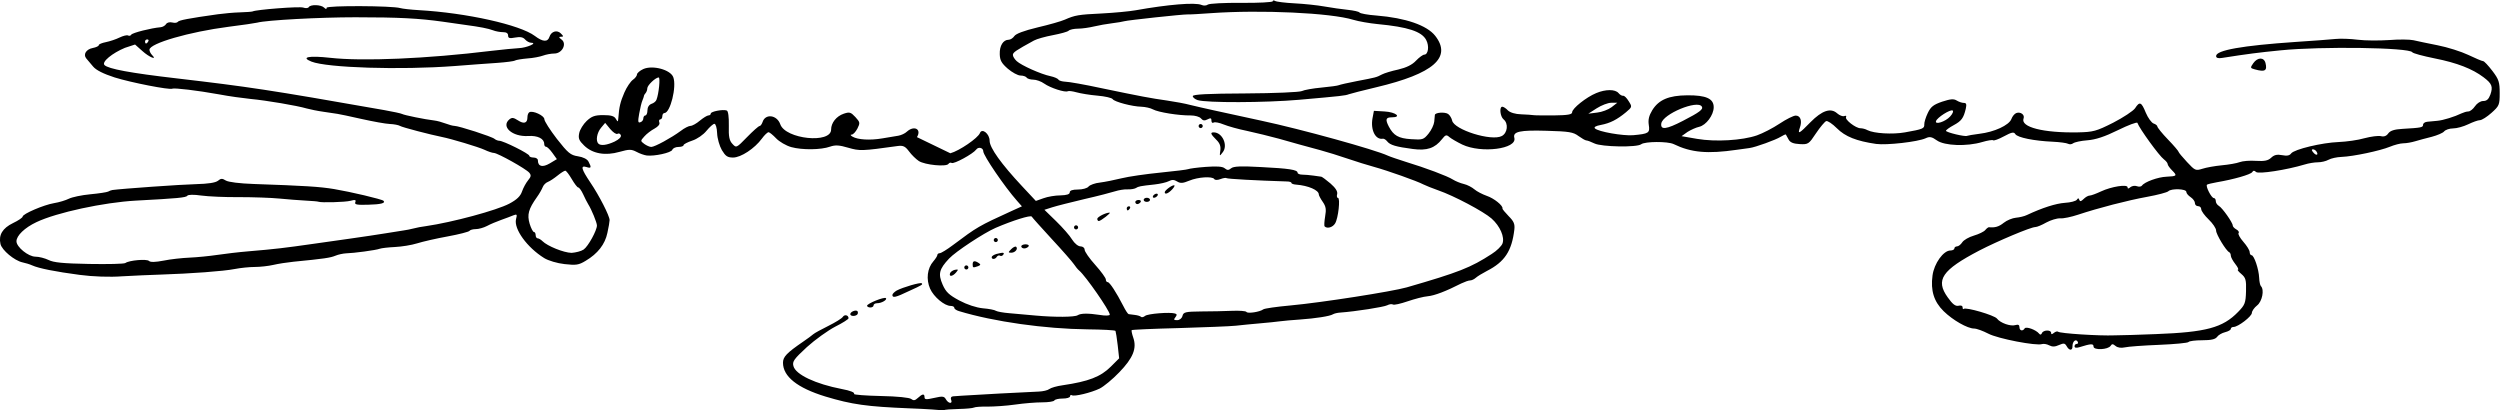 <?xml version="1.0" encoding="utf-8"?>
<svg version="1.1" id="Layer_1" xmlns="http://www.w3.org/2000/svg" xmlns:xlink="http://www.w3.org/1999/xlink" x="0px" y="0px"
	 viewBox="0 0 1578.9 259.2" style="enable-background:new 0 0 1578.9 259.2;" xml:space="preserve">
	<path d="M600.2,96.8c5.6-1.5,17.5-9.6,18.7-12.8c1.3-3.3,6.1,0.5,6.1,4.9c0,4.4,7.4,14.7,20.5,28.7l8.7,9.3l4.8-1.7
		c2.7-1,7.5-1.8,10.7-1.8c4-0.1,5.9-0.7,5.9-1.9c0-1.2,1.7-1.8,5.2-1.8c2.8,0,5.9-0.8,6.7-1.9c0.9-1,4.1-2.2,7.2-2.5
		c3.1-0.4,9.2-1.6,13.6-2.7c4.4-1.1,15.5-2.7,24.6-3.6c9.1-0.9,17.1-1.9,17.6-2.2c0.6-0.3,5.5-1,11-1.4c7-0.5,10.6-0.3,12,0.9
		c1.6,1.3,2.4,1.3,4,0c1.5-1.3,6.2-1.5,18.8-0.8c17.8,0.9,23.2,1.7,23.2,3.6c0,0.6,1.3,1.2,3,1.2c1.7,0,4.8,0.3,7,0.6
		c2.2,0.3,4.4,0.6,5,0.7c0.5,0.1,3.1,2,5.8,4.3c3.2,2.8,4.6,5,4.2,6.7c-0.4,1.3-0.1,2.4,0.5,2.4c1.6,0,0.2,12.9-1.8,16.1
		c-1.5,2.5-5,3.5-6.6,1.9c-0.4-0.4-0.2-3.2,0.3-6.3c0.8-4.5,0.5-6.3-1.5-9.2c-1.4-2-2.5-4.1-2.5-4.7c0-2.7-6.6-5.6-14.3-6.2
		c-1.7-0.1-3-0.6-3-1.1c0-0.5-1.3-0.9-3-0.9c-19.2-0.6-37.5-1.6-38-2.1c-0.3-0.3-2-0.1-3.8,0.6c-1.8,0.7-3.5,0.7-3.9,0
		c-1.2-1.9-10.3-1.3-15.8,1c-4.1,1.7-5.6,1.8-7.7,0.5c-1.9-1.2-3.3-1.2-5.2-0.2c-1.5,0.8-5.5,1.7-9,2.1c-9.2,1-10.2,1.2-11.9,2.3
		c-0.9,0.5-3.2,0.9-5.3,0.8c-2.1-0.1-5.5,0.5-7.7,1.2s-10.9,3-19.3,4.9c-8.4,2-17.6,4.3-20.4,5.2l-5,1.6l7.4,7.2
		c4.1,4,8.7,9.2,10.1,11.6c1.5,2.4,3.8,4.3,5.3,4.3c1.4,0,2.6,0.9,2.6,2.1c0,1.2,3,5.5,6.7,9.6s6.7,8.3,6.7,9.2c0,1,0.5,1.7,1.2,1.7
		c1.2,0,5.4,6.4,9.8,15c1.4,2.8,2.9,5.1,3.4,5.2s2.2,0.3,3.9,0.5c1.7,0.2,3.4,0.7,3.9,1.2c0.5,0.5,1.6,0.2,2.6-0.6
		c1.7-1.4,15.7-2.5,18.9-1.5c1.3,0.4,1.3,1,0.2,2.4c-1.2,1.5-1,1.8,1.1,1.8c1.6,0,3-1.1,3.4-2.7c0.6-2.4,1.9-2.7,11.8-2.8
		c6.1,0,14.9-0.2,19.5-0.4c4.6-0.2,8.7,0.1,9.1,0.7c0.7,1.2,8.5,0,10.6-1.6c0.7-0.6,8.5-1.7,17.3-2.5c19.6-1.8,64.2-8.8,73.3-11.4
		c32.9-9.5,40.5-12.5,53.7-21.1c3.2-2,6.2-5,6.8-6.6c1.5-4-1.5-11-6.9-15.8c-5-4.4-23.8-14.4-33.7-17.8c-3.7-1.3-7.9-3-9.3-3.7
		c-3.9-2.1-22.8-8.8-31.2-11.1c-4-1.1-11.5-3.4-16.7-5.2c-5.2-1.8-13-4.2-17.4-5.4c-11.5-3.1-14.8-4-26-7.2
		c-5.5-1.5-14.5-3.7-20-4.9c-5.5-1.1-12.2-3-14.9-4.1s-5.5-1.7-6.3-1.2c-0.8,0.5-1.4,0-1.4-1.2c0-1.7-0.5-1.8-2.5-0.8
		c-1.9,1-2.9,0.8-4.1-0.6c-0.9-1.1-3.8-1.9-6.5-1.9c-7.5,0.1-20.5-2-23.8-3.8c-1.6-0.9-4.9-1.6-7.3-1.7c-5.8-0.1-17.1-3.1-18.2-4.8
		c-0.5-0.8-4.8-1.8-9.6-2.2s-10.7-1.4-13.2-2.1s-4.9-1-5.5-0.7c-1.6,1-11.1-2.1-14.9-4.8c-1.9-1.4-5.1-2.5-6.9-2.5s-3.8-0.6-4.2-1.3
		c-0.5-0.7-2.2-1.3-3.9-1.3c-1.7,0-5.3-2-8-4.3c-4-3.5-5-5.3-5.1-9.2c-0.2-5.3,2.2-9.1,5.6-9.1c1.2,0,2.8-1.1,3.6-2.3
		c1-1.5,6-3.4,14.7-5.5c7.3-1.7,15-3.9,17.2-4.9c6.4-2.8,8.5-3.2,23.3-3.9c7.7-0.4,17.3-1.3,21.3-2c20.7-3.7,37.7-5.1,41.7-3.4
		c1.3,0.6,3.1,0.5,4-0.2c0.9-0.7,10.5-1.2,21.3-1.1c10.8,0.1,19.7-0.4,19.7-1c0-0.6,0.7-0.7,1.5-0.2c0.8,0.5,6.4,1.2,12.3,1.5
		c6,0.3,14.5,1.2,18.9,2s11,1.7,14.7,2.1s7,1.1,7.4,1.7s5.2,1.5,10.7,1.9c18.5,1.5,31.9,6.2,37.1,12.8c10.7,13.7-1,23.9-37.2,32.5
		c-8.4,2-16.2,4-17.3,4.4c-2.4,0.9-4.1,1.1-31.3,3.5c-21.6,1.9-58.8,2-64.3,0.2c-1.7-0.6-3-1.7-3-2.5c0-1.1,9.5-1.6,33.2-1.7
		c18.9-0.1,34.2-0.8,35.7-1.5c1.4-0.7,6.9-1.7,12.4-2.2s10.3-1.2,10.9-1.5s5.7-1.5,11.5-2.6c12-2.3,12.2-2.3,15.8-4.2
		c1.5-0.8,6.1-2.2,10.3-3.1c5.1-1.2,8.8-3,11.2-5.6c2-2.1,4.4-3.8,5.2-3.8c2.5,0,3.3-5.4,1.2-9.3c-2.8-5.3-11.5-8.2-30.7-10
		c-5.1-0.5-12-1.7-15.3-2.7C840.5,8.1,796,6.1,765,8.3c-7,0.5-13.6,0.9-14.7,0.8c-3.4-0.1-38.3,3.7-40.2,4.3c-1,0.3-4.5,0.9-7.8,1.3
		c-3.3,0.4-8.4,1.3-11.3,2c-2.9,0.7-7.5,1.4-10.1,1.4c-2.6,0-5.3,0.6-6,1.3s-5.2,1.9-9.9,2.8c-4.8,0.9-10.2,2.4-12,3.4
		c-11.5,6.3-13.3,7.5-13.3,9.1c0,1,1.1,2.7,2.4,3.9c2.9,2.7,15.4,8.3,21.3,9.5c2.4,0.5,4.7,1.5,5.1,2.2s2.4,1.2,4.3,1.3
		c2,0,12.3,1.8,22.9,4.1c25,5.2,30.8,6.3,41.4,7.8c4.8,0.7,11.4,1.9,14.7,2.8c3.3,0.8,10.2,2.4,15.3,3.5c5.1,1.1,11.7,2.5,14.7,3.2
		s9.5,2.1,14.7,3.2c25.3,5.4,71.9,18.3,80,22.1c1.5,0.7,6.6,2.4,11.3,3.9c12.5,3.8,26.4,9,29.8,11.2c1.6,1,4.7,2.3,6.9,2.8
		c2.2,0.5,5.2,2.1,6.7,3.4s5,3.1,7.8,4.1c4.5,1.5,10.4,6.2,9.9,8c-0.1,0.4,1.7,2.5,3.9,4.8c3.3,3.3,4,5,3.6,8.5
		c-1.6,13.5-6.1,20.4-17.3,26.1c-2.9,1.5-6,3.4-7,4.3c-1,0.9-2.6,1.7-3.6,1.7s-3.5,0.9-5.6,1.9c-9.6,4.9-16.9,7.7-21.2,8.1
		c-2.6,0.2-8.3,1.7-12.7,3.2c-4.4,1.5-8.6,2.5-9.3,2c-0.7-0.4-2.3-0.2-3.6,0.5c-2.1,1.1-19.9,3.9-29.6,4.6c-1.8,0.1-3.9,0.6-4.7,1.1
		c-1.9,1.2-11,2.6-20.9,3.3c-4.6,0.3-10.2,0.8-12.4,1.1c-2.2,0.3-7.9,0.9-12.7,1.3s-11.7,1.1-15.3,1.5c-3.7,0.4-19.9,1-36,1.5
		c-16.1,0.4-29.6,1-29.8,1.3s0.2,2.4,1,4.7c2.4,6.8-0.1,12.9-8.8,21.9c-4.2,4.4-9.8,9-12.4,10.3c-5.4,2.6-16,5.2-17.6,4.2
		c-0.6-0.4-1.1,0-1.1,0.7c0,0.8-2.1,1.4-4.6,1.4s-4.9,0.5-5.3,1.2s-3.9,1.2-7.7,1.2c-3.9,0-11.5,0.6-17,1.4s-13.3,1.3-17.4,1.3
		c-4.1-0.1-8,0.2-8.7,0.6c-0.7,0.4-5,0.8-9.7,0.9s-8.9,0.4-9.5,0.8c-0.6,0.3-1.2,0.4-1.5,0.1l0,0c-0.3-0.3-9.2-0.9-19.9-1.3
		c-27-1.1-36.4-2.4-53.3-7.5c-17.6-5.4-26.7-12.6-26.7-21.3c0-3.7,2.2-6.1,12.7-13.3c2.7-1.8,5.6-4,6.4-4.7c0.9-0.8,5.2-3.1,9.6-5.3
		c4.4-2.2,8.5-4.7,9.1-5.7c1.1-1.7,3.6-1.1,3.6,0.9c0,0.6-3.8,3-8.4,5.3c-4.6,2.4-12.7,8.2-17.9,12.9c-8.2,7.6-9.3,9.1-8.5,12
		c1.4,5.4,14,11.3,30.6,14.5c5.4,1,8.3,2.2,7.7,3.1c-0.3,0.5,7.3,1.1,16.9,1.3c10.4,0.2,18.2,1,19.2,1.9c1.4,1.1,2.4,1,4.2-0.7
		c2.9-2.7,4.2-2.8,4.2-0.4c0,1.5,1.2,1.5,6.1,0.4c5.3-1.2,6.3-1.1,7.4,0.9c1.6,2.8,4.4,3,3.3,0.3c-0.5-1.2,0-2.1,1.2-2.2
		c1.1-0.1,3.6-0.3,5.6-0.4c5.1-0.4,42.6-2.4,48.5-2.6c2.7-0.1,5.7-0.8,6.7-1.6c1-0.8,4.8-1.9,8.5-2.4c16.3-2.4,23.9-5.3,30.4-11.8
		l5.2-5.2l-0.9-8.2c-0.5-4.5-1.2-8.6-1.4-9.1s-8.3-0.9-17.7-1c-26.8-0.3-59-4.8-81.1-11.5c-1.7-0.5-3-1.4-3-2.1s-1-1.2-2.3-1.2
		c-3.9,0-10.7-5.7-13-10.9c-2.6-5.9-1.8-12.9,2.1-17.3c1.4-1.6,2.5-3.4,2.5-4s0.7-1.1,1.5-1.1s4.6-2.3,8.3-5.1
		c15.5-11.6,16.2-12,37.2-21.6l6.4-2.9l-3.1-3.5C634.5,118,621,98.2,621,95.6c0-2.3-3.1-3.1-4.5-1.1c-2,2.7-14.1,9.3-15.5,8.4
		c-0.6-0.4-1.5-0.1-2,0.6c-1.2,2-14.8,0.7-18.7-1.8c-1.8-1.2-4.6-3.9-6.2-6.1c-2.4-3.2-3.7-3.8-7-3.4c-22.9,3.2-24.1,3.2-31.4,1.1
		c-5.7-1.7-8.2-1.8-11.4-0.7c-5.8,2.1-17.7,2.2-24.6,0.3c-3.2-0.9-7.5-3.4-9.5-5.5s-4.2-3.9-4.8-3.9c-0.7,0-2.6,1.8-4.2,4
		c-4.6,6.3-13.3,12-18.2,12c-3.6,0-4.8-0.9-7.1-4.7c-1.5-2.6-2.9-7.4-3-10.7c-0.1-3.3-0.9-5.9-1.7-5.9s-3,2-5,4.4
		c-2,2.5-5.9,5.2-9,6.2c-3,1-5.5,2.3-5.5,2.9c0,0.6-1.4,1.1-3.2,1.1c-1.8,0-3.5,0.8-3.9,1.8c-0.7,1.9-11.4,4.2-16.2,3.6
		c-1.5-0.2-4.4-1.2-6.4-2.3c-3.3-1.7-4.6-1.7-10.7,0c-9,2.6-17.1,1.2-22.4-4c-3.2-3.1-3.8-4.5-3.1-7.8c0.4-2.2,2.6-5.7,4.7-7.7
		c3.2-3,5.2-3.7,10.5-3.7c4.9,0,6.9,0.6,7.9,2.3c1.3,2.2,1.4,2.1,1.6-0.3c0.5-7.2,1.3-10.4,3.8-16.2c1.5-3.5,4-7.1,5.4-8.1
		c1.5-1,2.6-2.6,2.6-3.4s1.8-2.4,4-3.4c5.9-2.6,17.1,0.4,18.9,5.1c2.3,6-1.9,22.7-5.6,22.7c-0.7,0-1.3,0.9-1.3,2s-0.6,2-1.3,2
		c-0.7,0-1,0.9-0.6,1.9c0.5,1.2-0.7,2.6-3,3.9c-2.1,1.1-5,3.3-6.4,4.9c-2.6,2.9-2.6,2.9-0.1,4.8c1.4,1,3.4,1.9,4.4,1.9
		c2.2,0,12.8-5.8,18.6-10.1c2.3-1.8,5.1-3.2,6.2-3.2s3.8-1.5,5.9-3.3c2.2-1.8,4.6-3.3,5.4-3.3c0.8,0,1.5-0.5,1.5-1.2
		c0-1.3,7.8-2.8,10.1-1.9c0.9,0.3,1.4,4.1,1.3,9.5c-0.2,7,0.3,9.5,2.3,11.6c2.4,2.6,2.5,2.6,9.2-4.3c3.7-3.8,7.3-7,7.9-7
		c0.6,0,1.4-1.1,1.9-2.5c1.7-5.5,9.1-4.6,11.2,1.4c3.3,9.4,32.1,12.4,32.1,3.3c0-4.2,3.3-8.4,8-10c3.6-1.2,4.4-1,7.3,2.1
		c3,3.3,3.1,3.7,1.3,7.3c-1.1,2.1-2.7,3.8-3.6,3.8c-1,0-0.8,0.5,0.5,1.3c3.4,2,11.2,2.4,18.8,1.1c3.9-0.7,8.5-1.4,10.2-1.7
		s4.2-1.4,5.4-2.6c4.6-4.1,9.4-1.5,6.3,3.5 M680.6,199.1c2-1.3,6.7-1.3,14-0.2c3.5,0.6,6.3,0.5,6.3-0.2
		c-0.1-2.6-15.2-24.3-19.3-27.8c-0.9-0.7-2.4-2.6-3.4-4.1c-1-1.5-7.3-8.7-13.9-15.8c-6.6-7.2-12.3-13.5-12.7-14.2
		c-0.7-1.1-12.1,2.5-22.8,7.1c-7.4,3.2-25.3,15-29.4,19.4c-6.3,6.7-7,9.7-4.1,16.4c2.1,4.8,4.1,6.6,10.6,10.1
		c4.9,2.6,10.7,4.5,14.8,4.9c3.7,0.3,7.5,1,8.3,1.6c0.8,0.5,4.6,1.2,8.4,1.5c3.8,0.3,11.3,1,16.8,1.5
		C666.3,200.4,678.7,200.3,680.6,199.1L680.6,199.1z M600,172.6c0.3-0.9,1.7-1.9,3.1-2.2c2.2-0.4,2.3-0.2,0.7,1.7
		C601.7,174.6,599.2,175,600,172.6z M609,168.9c0-0.7,0.6-1.3,1.3-1.3s1.3,0.6,1.3,1.3c0,0.7-0.6,1.3-1.3,1.3S609,169.6,609,168.9z
		 M614.3,166.9c0-2.2,1.2-2.5,3.8-0.8c1.4,0.9,1.3,1.3-0.4,2C614.5,169.2,614.3,169.2,614.3,166.9L614.3,166.9z M626.3,162.4
		c0-0.6,1.3-1.5,3-2c4.3-1.1,5.3-1,4.3,0.5c-0.5,0.7-1.4,1-2,0.6s-1.5-0.1-2,0.6C628.6,163.9,626.3,164,626.3,162.4L626.3,162.4z
		 M638.7,157.3c1.2-1.2,2.6-1.9,3.1-1.4c1.3,1.3-0.7,3.7-3.1,3.7C636.6,159.6,636.6,159.4,638.7,157.3z M645,155.6
		c0-0.7,1.2-1.3,2.7-1.3s2.4,0.6,1.9,1.3c-0.5,0.7-1.7,1.3-2.7,1.3C645.8,156.9,645,156.3,645,155.6z M627.6,151.6
		c0-0.7,0.6-1.3,1.3-1.3s1.3,0.6,1.3,1.3s-0.6,1.3-1.3,1.3S627.6,152.3,627.6,151.6z M388.2,89.4c2.8-1.4,4.3-2.9,3.9-4
		c-0.4-1-1.3-1.4-2.1-0.9c-0.8,0.5-2.8-0.9-4.6-3l-3.2-3.9l-2.6,3.1c-2.6,3.1-3.5,8.2-1.7,10C379.4,92.2,383.3,91.7,388.2,89.4z
		 M406.3,74.8c0-1,0.6-1.9,1.3-1.9s1.3-1.5,1.3-3.2c0-2,1-3.5,2.5-4.1c1.4-0.4,2.9-1.6,3.2-2.6c1.5-3.8,2.5-14.1,1.4-14.1
		c-2.1,0.1-7.2,5-7.2,6.9c0,1-0.5,2.3-1,2.9s-1.1,1.4-1.1,1.9c-0.1,0.5-0.5,1.8-1,2.9c-0.5,1.1-1.4,4.8-2,8.2
		c-0.9,5-0.8,6.1,0.7,5.5C405.5,76.9,406.3,75.8,406.3,74.8L406.3,74.8z M1305.2,218.6c-1.1-1.9-1.8-2-4.8-0.7
		c-2.6,1.2-4.3,1.2-6.2,0.2c-1.5-0.8-3.5-1.1-4.5-0.8c-3.5,1.3-28-3.4-34-6.6c-3.3-1.7-7.3-3.2-8.9-3.2c-4.2,0-13.5-5.3-19.3-11
		c-6.1-6-8.3-13-7-22.5c1-7.6,6.9-15.8,11.3-15.8c1.4,0,2.5-0.6,2.5-1.3c0-0.7,0.8-1.3,1.7-1.3s2.4-1.2,3.3-2.6s4.2-3.3,7.3-4.2
		c3.1-0.9,6.4-2.5,7.2-3.5c0.8-1,1.9-1.8,2.3-1.8c3.8,0.4,6.3-0.3,9.4-2.8c2-1.6,5.5-3,7.7-3.2s5.3-0.9,6.9-1.7
		c9.8-4.6,18.3-7.3,24-7.7c3.6-0.2,7-1.1,7.6-2c0.7-1.1,1.1-1.1,1.5,0.1c0.4,1.2,1.1,1.1,2.7-0.5c1.2-1.2,2.9-2.2,3.9-2.2
		c0.9,0,4.1-1.2,7.1-2.6c6.6-3.1,16.8-4.7,16.8-2.6c0,1,0.5,1,1.8-0.1c1-0.8,2.9-1.1,4.1-0.6c1.3,0.5,2.7,0.3,3.2-0.4
		c1.6-2.3,10.1-5.4,15.5-5.6c6.6-0.3,6.9-0.6,3.5-4c-1.5-1.5-2.8-3.3-2.8-4s-1.1-2-2.4-3c-2.9-2.1-15.5-19.5-16.7-23
		c-0.2-0.7-5.8,1.4-12.3,4.6c-8.3,4.1-14.1,6-19.3,6.4c-4.1,0.3-8.1,1.2-9,1.9c-0.9,0.7-2.3,0.8-3.2,0.3c-0.9-0.5-5.3-1.1-9.7-1.3
		c-11.6-0.5-22.2-2.6-23.6-4.8c-0.9-1.5-2.2-1.3-7.2,1.4c-3.3,1.8-6.4,2.9-6.8,2.5c-0.4-0.4-3.5,0.1-6.9,1.1
		c-9.7,2.9-23.8,2.4-28.6-1c-3.2-2.3-4.6-2.6-7.1-1.4c-5,2.3-24.7,4.5-31.3,3.6c-12.4-1.8-19.5-4.6-24.8-9.9
		c-2.8-2.8-5.9-4.9-6.8-4.5c-0.9,0.4-3.8,3.8-6.4,7.7c-4.5,6.8-4.9,7.1-10.3,6.8c-3.9-0.2-6-1-7-2.9c-0.8-1.4-1.6-2.8-1.7-3.1
		c-0.2-0.3-1.7,0.4-3.3,1.4c-3,1.9-15.9,6.6-19.7,7.1c-1.1,0.1-4.7,0.7-8,1.1c-18.5,2.7-28.8,1.8-39.9-3.6
		c-3.8-1.8-18.1-1.7-20.5,0.1c-2.6,2.1-25,1.7-29.5-0.5c-2.1-1-4.4-1.9-5.1-1.9s-2.9-1.3-5-2.8c-3.3-2.5-6-2.9-20.1-3.3
		c-17-0.5-21.5,0.5-20.4,4.5c1.8,7-20.9,9.9-32.9,4.2c-3.3-1.6-6.9-3.7-8.1-4.7c-1.9-1.7-2.5-1.5-4.7,1.3c-4.5,5.7-9.5,7.4-18.4,6.2
		c-10.7-1.4-14.4-2.5-16.2-4.8c-0.8-1-2-1.8-2.7-1.7c-4.7,0.9-7.9-5.5-6.6-12.8l0.9-4.8l6.8,0.4c7.1,0.4,11,3.7,4.5,3.7
		c-3.8,0-4.2,1.3-1.9,5.8c3,5.7,6.1,7.5,14.1,8c7.3,0.5,7.9,0.3,11-3.5c1.8-2.2,3.4-5.6,3.6-7.5s0.3-3.8,0.4-4.3
		c0.2-1.6,6.4-2,8.4-0.6c1.1,0.8,2.2,2.7,2.5,4.1c1.1,5.8,24.9,13.3,31.4,9.8c3.6-1.9,4.3-7.9,1.1-10.5c-2.2-1.8-2.8-8-0.8-8
		c0.7,0,2.3,1,3.5,2.3c1.4,1.4,4.7,2.4,8.4,2.5c3.4,0.1,6.8,0.4,7.5,0.5c0.7,0.2,6.6,0.2,13,0.2c9.1-0.1,11.7-0.6,11.7-2
		c0-2.4,8.9-9.5,15.2-12.1c6-2.5,12-2.5,14.1,0c0.9,1.1,2.2,1.8,2.9,1.7c0.7-0.2,2.3,1.4,3.5,3.4c2.3,3.6,2.2,3.7-1.7,7
		c-5.7,4.7-10,6.9-15.8,8c-3.3,0.6-4.6,1.4-3.8,2.2c2.1,2.1,17.7,4.8,24.1,4.3c9.9-0.9,10.7-1.4,9.9-6.5c-0.5-3.3,0.1-5.8,2.2-9.3
		c4.1-6.6,10.4-9.3,22.1-9.4c11.9-0.1,16.7,2.1,16.7,7.5c0,5-4.8,11.4-9.2,12.4c-1.9,0.4-5.2,1.9-7.3,3.2L1062,86l9.8,1.7
		c11.7,2,28.5,1,37.8-2.2c3.7-1.3,10.1-4.6,14.3-7.4c4.2-2.8,8.8-5.1,10.2-5.1c3,0,4.2,3.3,2.6,7.7c-1.5,4.4-0.4,3.8,6.7-3.5
		c7.3-7.4,12.8-9.3,16.9-5.6c1.5,1.3,3.5,2.1,4.5,1.7c1-0.4,1.5-0.1,1.1,0.6c-1,1.6,6.1,7.1,9.1,7.1c1.2,0,3.2,0.5,4.4,1.2
		c4.1,2.1,15.8,2.8,23.7,1.4c11.3-2,12.3-2.4,12.2-5c-0.1-1.2,0.9-4.5,2.2-7.2c1.9-4,3.6-5.3,9.1-7.2c5.2-1.7,7.3-1.9,9.2-0.7
		c1.3,0.8,3.3,1.5,4.5,1.5c1.6,0,1.8,0.9,1.2,3.7c-1.4,5.9-2.7,7.7-7.7,10.4c-2.6,1.4-4.8,3-4.8,3.5c0,1,12.1,3.9,13.3,3.2
		c0.4-0.2,3.9-0.8,7.8-1.3c9.4-1.1,18.7-5.4,20.2-9.3c0.6-1.7,2-3.4,3.1-3.8c2.7-1,5.5,1.1,4.6,3.4c-2.1,5.5,12.5,9.2,34.3,8.8
		c9.7-0.2,11.6-0.7,22.3-6.1c6.4-3.3,12.6-7.4,13.8-9.1c2.9-4.5,4-4.1,6.8,2.8c1.4,3.3,3.6,6.3,4.9,6.8c1.3,0.4,2.4,1.3,2.4,1.9
		s3,4.4,6.7,8.2s6.7,7.4,6.7,7.8s2.4,3.3,5.3,6.4c5.1,5.5,5.5,5.6,9.7,4.3c2.4-0.8,8-1.8,12.3-2.2c4.4-0.4,9.5-1.3,11.3-2
		c1.8-0.7,6.5-1.1,10.3-0.8c5.3,0.3,7.6-0.1,9.6-2c1.9-1.8,3.7-2.2,6.9-1.6c3,0.6,4.7,0.3,5.7-1.1c2-2.6,19.4-6.8,30.1-7.2
		c4.8-0.2,12.1-1.2,16.2-2.4c4.2-1.1,8.8-1.7,10.4-1.3c1.9,0.5,3.5-0.1,4.6-1.7c1.3-1.8,3.9-2.6,8.9-2.9c12.1-0.7,13.1-0.9,13.1-2.6
		c0-0.9,1.2-1.8,2.7-1.9c1.5-0.1,4.3-0.4,6.3-0.6c3.7-0.3,11-2.6,15.3-4.7c1.3-0.6,3.2-1.2,4.3-1.2s3-1.5,4.2-3.3
		c1.3-1.9,3.5-3.3,5.2-3.3c2.2,0,3.4-1.1,4.5-4c1.8-5.1,1-7-4.3-11c-7-5.3-16.7-9.1-30.8-11.9c-7.4-1.5-13.8-3.2-14.2-3.9
		c-1.9-3-57.4-3.8-83.2-1.2c-14,1.4-20.4,2.2-37,4.8c-2.4,0.4-3.7,0-3.7-1.2c0-3.7,16.5-6.6,50.1-8.9c11.1-0.7,22.5-1.6,25.5-1.9
		c3-0.3,9.2-0.1,13.9,0.5c4.7,0.6,13.6,0.6,19.8,0.2c6.2-0.5,13.1-0.4,15.3,0.1s9.1,2,15.3,3.2c6.2,1.2,15,4,19.4,6.1
		c4.4,2.1,8.6,3.9,9.3,3.9c0.7,0,3.3,2.8,5.9,6.2c4.1,5.4,4.6,7.1,4.6,14c0,7.5-0.3,8.1-5.2,12.5c-2.8,2.5-6.1,4.6-7.3,4.6
		c-1.2,0-4.5,1.2-7.4,2.6c-2.9,1.4-7.2,2.6-9.5,2.6c-2.3,0-4.9,0.9-5.7,1.9c-0.8,1-4.4,2.5-7.8,3.4c-3.5,0.9-8.2,2.1-10.4,2.8
		c-2.3,0.7-5.6,1.3-7.5,1.3c-1.9,0-5.7,1-8.6,2.2c-6.1,2.5-22.9,6.1-30.5,6.4c-2.9,0.1-6.6,0.9-8.2,1.8s-4.6,1.6-6.7,1.6
		c-2.1,0-5.9,0.6-8.4,1.4c-11.3,3.4-29.2,6.2-30.7,4.7c-1-1-1.7-1-2.4,0.1c-0.9,1.5-11.7,4.6-22.3,6.4c-2.9,0.5-5.7,1.2-6.2,1.5
		c-1.2,0.7,2.7,8.5,4.3,8.5c0.7,0,1.2,0.9,1.2,1.9c0,1.1,0.9,2.4,1.9,3c2.2,1.2,8.8,10.6,8.8,12.4c0,0.7,1,1.8,2.3,2.5
		c1.3,0.7,1.9,1.7,1.4,2.3c-0.5,0.5,0.8,3,3,5.5c2.2,2.5,4,5.4,4,6.5c0,1.1,0.6,2,1.2,2c1.6,0,4.6,8.9,4.8,14.3
		c0.1,2.4,0.6,4.7,1.1,5.2c2.3,2.3,0.8,9.7-2.4,12.2c-1.8,1.4-3.3,3.6-3.3,4.7c0,2.2-8.7,8.9-11.6,8.9c-0.9,0-1.7,0.5-1.7,1.2
		s-1.6,1.6-3.6,2.1c-2,0.5-4.3,1.8-5.1,3c-1.1,1.5-3.8,2.1-9.4,2.1c-4.3,0-8.2,0.5-8.6,1.1c-0.4,0.6-8.8,1.4-18.7,1.8
		c-9.9,0.4-19.6,1.1-21.6,1.6c-2.3,0.5-4.5,0.2-5.8-0.9c-1.7-1.4-2.3-1.4-3.1-0.1c-1.6,2.5-10.8,2.9-10.8,0.5c0-2-1.6-1.9-9,0.4
		c-1.9,0.6-3,0.4-3-0.6c0-0.8,0.6-1.5,1.4-1.5c0.8,0,1-0.6,0.6-1.4c-1.2-2-3.3-0.2-3.3,2.8C1309,221.5,1306.9,221.7,1305.2,218.6
		L1305.2,218.6z M1361.6,211c31.7-1.2,42.2-4,51.9-14c4.3-4.4,4.8-5.6,5-13.1c0.2-7.2-0.2-8.5-3-10.9c-1.8-1.5-2.7-2.7-2.1-2.7
		s-0.1-1.6-1.7-3.6c-1.5-1.9-2.8-4.3-2.8-5.2c0-0.9-0.4-1.9-1-2.2c-2-0.9-8.3-11.3-8.3-13.7c0-1.4-2.1-4.5-4.7-7
		c-2.6-2.5-4.7-5.4-4.7-6.5s-0.9-1.9-2-1.9s-2-0.9-2-2s-1.2-2.7-2.7-3.7s-2.7-2.4-2.7-3.3c0-2-9.5-2.3-11.4-0.4
		c-0.7,0.7-6.7,2.3-13.3,3.5c-12.6,2.3-30.7,7-43.7,11.3c-4.2,1.4-9.3,2.5-11.3,2.3c-2-0.1-5.9,1.1-8.7,2.6c-2.8,1.6-5.9,2.9-7,2.9
		c-2.8,0-23.7,8.8-35.3,14.8c-23.7,12.4-27.9,18.6-20,29.6c3.1,4.4,4.9,5.7,6.8,5.3c1.5-0.4,2.6,0,2.6,1c0,0.9,0.3,1.4,0.7,1
		c1.3-1.3,19.4,4,21,6.1c2.1,2.8,8.7,5.1,11.7,4.1c1.7-0.5,2.5-0.1,2.5,1.3c0,2.3,2.1,2.8,3.3,0.8c0.9-1.4,7.2,0.9,9.1,3.3
		c0.7,0.9,1.3,0.8,1.8-0.3c0.8-2.1,5.8-2.2,5.8-0.2c0,1.1,0.5,1.1,1.8,0c1-0.8,2.2-1.1,2.6-0.7c1.1,1.1,26.2,2.7,35.6,2.3
		C1339.7,211.8,1351.4,211.4,1361.6,211L1361.6,211z M1463,95.7c-0.5-0.8-1.5-1.4-2.3-1.4c-0.9,0-0.8,0.8,0.3,2
		C1462.8,98.5,1464.5,98,1463,95.7z M1062.9,76.3c10.5-5.4,13-7.3,11.9-9c-2.7-4.4-24.7,4.7-25.6,10.7
		C1048.6,82.2,1052.3,81.8,1062.9,76.3z M1231.6,73.6c1.6-1.7,2.3-3.4,1.6-3.8c-1.4-0.9-9.8,4.4-10.5,6.7
		C1221.9,79,1228.6,76.9,1231.6,73.6z M1017.8,67.7l3.6-2.8l-3.8,0c-2.1,0-6.2,1.6-9.2,3.5l-5.3,3.4l5.6-0.7
		C1011.7,70.8,1015.8,69.2,1017.8,67.7L1017.8,67.7z M537,198.4c0-1.5,3.5-2.9,4.5-1.9c0.4,0.4,0.4,1.3,0.1,1.9
		C540.6,199.9,537,199.9,537,198.4L537,198.4z M547.6,193.1c0-1.4,10.9-5.8,11.9-4.8c1,1-2.7,3.2-5.5,3.2c-1.3,0-2.3,0.6-2.3,1.4
		c0,0.7-0.9,1.3-2,1.3S547.6,193.7,547.6,193.1L547.6,193.1z M563.6,186.3c0-0.7,1.2-1.9,2.7-2.8c3.9-2.1,15-5.3,15.8-4.6
		c0.8,0.8,0.6,1-8.2,5C565.6,187.9,563.6,188.3,563.6,186.3z M50.3,173.6c-15.2-2-25.8-4.1-30-6c-1.5-0.7-4.2-1.5-6.1-1.9
		c-5.1-1.1-13-7.7-13.9-11.6c-1.3-5.7,1.3-10,7.9-13.2c3.4-1.6,6.1-3.5,6.1-4.1c0-1.7,13.3-7.4,19.8-8.5c3.2-0.5,7.4-1.8,9.4-2.8
		s8.1-2.3,13.5-2.8c5.5-0.5,10.5-1.3,11.3-1.7c0.7-0.4,1.9-0.9,2.7-1c5.7-0.8,43.6-3.5,52.8-3.7c7.7-0.2,12.2-0.9,13.8-2.1
		c1.9-1.6,2.8-1.6,5-0.2c1.6,1,8.7,1.9,17.8,2.2c31.9,1.1,41.6,1.7,50.6,3.2c10.2,1.7,30.2,6.4,31.2,7.4c1.5,1.5-1.7,2.3-9.8,2.5
		c-7.1,0.2-8.6-0.1-8-1.6c0.6-1.5-0.1-1.7-3-0.9c-3.3,0.9-18.7,1.3-20.3,0.6c-0.4-0.2-4-0.5-8-0.7s-11.5-0.8-16.7-1.3
		c-5.1-0.5-16.5-0.9-25.3-0.9c-8.8,0.1-19.6-0.4-24-1c-4.7-0.7-8.3-0.6-8.8,0.1c-0.7,1.2-6.1,1.7-32.5,3.1
		c-20.1,1.1-50,7.5-62.8,13.6c-7.4,3.5-12.6,8.5-12.6,12.1c0,3.6,7.5,9.7,12,9.7c2.3,0,6,1,8.3,2.1c3.1,1.6,9.2,2.2,25.6,2.5
		c11.8,0.2,22.1,0,22.9-0.6c2.3-1.7,13.5-2.7,14.9-1.3c0.9,0.9,4,0.8,9.2-0.2c4.3-0.9,11.8-1.7,16.5-1.9s12.6-1,17.3-1.7
		s13.8-1.8,20-2.3c16.8-1.4,23.2-2.2,40-4.6c5.5-0.8,16.3-2.3,24-3.4c7.7-1.1,17.9-2.6,22.7-3.4c4.8-0.8,9.9-1.6,11.3-1.8
		s4.2-0.7,6-1.2s5.4-1.2,8-1.5c16.6-2.4,44.7-10,52.6-14.2c4.7-2.5,7-4.7,8-7.7c0.8-2.3,2.5-5.4,3.8-7c1.9-2.3,2.1-3.2,0.8-4.8
		c-2.1-2.5-19.9-12.4-22.3-12.5c-1,0-3.7-0.9-6-2c-3.9-1.8-20.9-6.9-26.9-8.1c-7-1.4-25.2-6.1-26.5-7c-0.8-0.5-3.7-1.1-6.4-1.2
		s-10.8-1.6-18-3.2c-7.2-1.6-14-3.1-15.1-3.2s-5-0.7-8.7-1.3c-3.7-0.5-8.5-1.5-10.7-2.1c-6.1-1.8-25.6-5.1-35.3-6
		c-4.8-0.5-13.8-1.7-20-2.9c-13.8-2.5-28.4-4.2-29.6-3.6c-1.7,0.9-25.8-3.8-36.4-7.1c-7.1-2.3-11.7-4.6-13.6-6.9
		c-1.6-1.9-3.6-4.2-4.3-5.1c-2.1-2.5-0.1-5.8,4.1-6.6c2.1-0.4,3.8-1.2,3.8-1.8c0-0.6,2-1.4,4.5-1.9c2.5-0.5,6.4-1.8,8.6-2.9
		c2.3-1.1,4.7-1.7,5.4-1.3s1.6,0.2,2-0.5c0.7-1.2,12.6-4.2,18.5-4.7c1.3-0.1,2.9-1,3.5-2c0.6-1,2.3-1.4,3.9-1
		c1.5,0.4,3.1,0.2,3.5-0.4c0.6-1,6.7-2.2,25.3-4.8c3.7-0.5,10-1.1,14-1.2c4-0.1,7.6-0.4,8-0.6c2-1.1,29.7-3.3,32-2.4
		c1.4,0.5,3,0.4,3.4-0.3c1.1-1.8,7.8-1.6,9.7,0.3c1.1,1.1,1.6,1.1,1.6,0.1c0-1.5,41.6-1.3,46.5,0.2c1.3,0.4,6.6,1,11.7,1.3
		c30.2,1.7,64,9.3,73.3,16.3c5,3.8,8.1,4,9.2,0.6c1.1-3.5,4.8-4.6,7.2-2.2c1.8,1.8,1.8,2.1,0.1,2.1c-1.5,0-1.5,0.4,0.4,1.8
		c3.5,2.7,0.3,8.8-4.6,8.8c-2,0-5.2,0.6-7.1,1.3c-1.9,0.7-6.4,1.6-9.9,1.8c-3.5,0.3-7.1,0.9-7.8,1.3c-0.7,0.5-5.8,1.1-11.1,1.5
		c-5.4,0.4-17.6,1.2-27.1,2c-34.4,2.6-80.6,1.1-90.4-2.8c-7-2.8-1.7-3.9,11.8-2.4c20.4,2.3,61,0.6,101.9-4.4
		c7-0.8,14.8-1.6,17.3-1.7c4.9-0.2,12.1-3.3,7.8-3.4c-1.2,0-2.9-1-3.9-2.1c-1.2-1.4-3-1.8-6.2-1.2c-3.6,0.7-4.5,0.4-4.5-1.3
		c0-1.4-1.1-2.1-3.2-2.1c-1.8,0-4.7-0.5-6.4-1.2c-3-1.1-7.8-2.1-17.6-3.4c-2.2-0.3-8.5-1.2-14-2c-15.1-2.1-27.5-2.8-55.3-2.8
		c-22.2,0-56.2,1.8-62,3.4c-1.1,0.3-9.2,1.5-18,2.6c-24.8,3.2-50,10.5-50,14.5c0,0.9,0.7,2.4,1.6,3.3c3.6,3.6-1.7,1.5-6.1-2.5
		l-4.6-4.1l-6.4,2.1C71,33.5,64,39.1,66,41.1c2.4,2.4,16.2,5,45.6,8.4c45.2,5.3,57.6,7.1,130.9,20c5.6,1,10.8,2.1,11.5,2.5
		c1.2,0.7,14.2,3.4,20.3,4.1c1.8,0.2,5,1.1,7.1,1.9s4.6,1.5,5.6,1.5c2.7,0,23.8,6.8,25.3,8.2c0.7,0.6,2.1,1.2,3,1.2
		c2.6,0,19,8.2,19,9.5c0,0.6,1.2,1.1,2.7,1.1c1.5,0,2.7,0.8,2.7,1.7c0,4,2.9,4.7,7.5,2l4.5-2.7l-2.8-3.9c-1.5-2.1-3.3-3.9-4-3.9
		c-0.7,0-1.2-0.8-1.2-1.8c0-3.3-4.1-5.4-10.1-5c-10,0.6-17.4-5.9-11.9-10.5c1.6-1.3,2.6-1.2,5.4,0.6c3.8,2.5,6,1.8,6-1.9
		c0-1.4,0.5-2.8,1.2-3.2c2.1-1.3,9.5,2.1,9.5,4.4c0,1.2,3.6,6.8,7.9,12.4c7,8.9,8.6,10.3,13.3,11c3.3,0.5,5.9,1.8,6.7,3.4
		c2,3.7,1.7,4.4-1.3,3.4c-3.9-1.2-3.3,1.2,2.4,9.7c5.7,8.4,12.2,21.2,12.2,23.8c0,0.9-0.6,4.6-1.4,8.1c-1.5,7.2-6.1,13.1-13.7,17.6
		c-4.4,2.7-6.1,2.9-13.3,2.1c-4.7-0.5-10.3-2.2-12.9-3.8c-10.8-6.7-19.3-18.4-17.8-24.6c0.8-3,0.6-3.3-1.7-2.4
		c-1.4,0.6-4.9,1.9-7.7,2.9s-6.9,2.7-8.9,3.8c-2.1,1.1-5.3,2-7.1,2c-1.8,0-3.6,0.5-4,1.1s-6.6,2.2-13.7,3.5
		c-7.2,1.3-15.9,3.3-19.4,4.4c-3.5,1.1-9.8,2.1-14,2.3s-8.5,0.7-9.6,1.1c-2.3,0.9-16.5,2.8-21.3,2.9c-1.8,0.1-4.8,0.7-6.7,1.5
		c-3.1,1.3-7,1.9-26.5,3.8c-4,0.4-9.7,1.3-12.7,2s-8.3,1.3-11.7,1.3c-3.4,0-9.1,0.6-12.7,1.3c-7,1.4-27.8,2.9-46.4,3.5
		c-6.6,0.2-17.7,0.7-24.7,1.1C69.5,175.1,58.5,174.7,50.3,173.6L50.3,173.6z M368.6,157.6c2.9-2,8.4-12.1,8.4-15.2
		c0-1.8-3.4-10.1-5.5-13.4c-0.7-1.1-2.1-3.9-3.2-6.3c-1.1-2.4-2.5-4.3-3.1-4.3c-0.6,0-2.4-2.4-4.1-5.3s-3.5-5.3-4.1-5.3
		c-0.6,0-2.8,1.4-4.9,3.1c-2.1,1.7-4.8,3.5-6.1,4c-1.3,0.5-2.7,1.9-3.2,3.2c-0.5,1.3-2.1,4.2-3.7,6.4c-5.3,7.5-6.3,11-4.6,16.8
		c0.9,2.9,2.1,5.2,2.7,5.2s1.1,0.9,1.1,2s0.6,2,1.2,2c0.7,0,2.1,0.8,3.1,1.8c3.1,3.1,13.4,7.3,18.4,7.4
		C363.6,159.5,367,158.7,368.6,157.6L368.6,157.6z M93.6,26.2c0.5-0.7,0.2-1.3-0.6-1.3s-1.4,0.6-1.4,1.3c0,0.7,0.3,1.3,0.6,1.3
		S93.2,27,93.6,26.2z M678.3,143.6c0-0.7,0.6-1.3,1.3-1.3s1.3,0.6,1.3,1.3c0,0.7-0.6,1.3-1.3,1.3S678.3,144.3,678.3,143.6
		L678.3,143.6z M693,138.2c0-1.2,5.5-4,7.8-3.9c1.2,0-5.5,5.2-6.8,5.3C693.4,139.6,693,139,693,138.2L693,138.2z M711.6,131.6
		c0-0.7,0.6-1.3,1.4-1.3s1,0.6,0.6,1.3s-1.1,1.3-1.4,1.3S711.6,132.3,711.6,131.6L711.6,131.6z M717,127.6c0-0.7,0.9-1.3,2.1-1.3
		s1.7,0.6,1.3,1.3c-0.5,0.7-1.4,1.3-2.1,1.3S717,128.3,717,127.6L717,127.6z M722.3,126.2c0-0.7,0.9-1.3,2-1.3s2,0.6,2,1.3
		c0,0.7-0.9,1.3-2,1.3S722.3,127,722.3,126.2z M728.3,123.6c0.5-0.7,1.4-1.3,2.2-1.3c0.7,0,1,0.6,0.5,1.3s-1.4,1.3-2.2,1.3
		S727.9,124.3,728.3,123.6L728.3,123.6z M735.6,121.4c0-1.1,4.3-4.4,5.9-4.4c0.7,0,0.1,1.2-1.2,2.6
		C737.9,122.2,735.6,123.1,735.6,121.4L735.6,121.4z M770.7,95.1c0.4-2.7-0.3-4.7-2.6-6.9c-3.6-3.6-3.9-4.6-1.5-4.6
		c5.5,0.1,9.1,8.3,5.6,12.6C770.2,98.8,770.2,98.8,770.7,95.1z M757,79.6c0-0.7,0.6-1.3,1.3-1.3s1.3,0.6,1.3,1.3
		c0,0.7-0.6,1.3-1.3,1.3S757,80.3,757,79.6z M1424,43.8c-2.9-0.8-2.9-1-0.9-3.9c2.7-3.8,6.7-3.9,7.7-0.1
		C1432,44.7,1430.5,45.6,1424,43.8z"/>
</svg>
